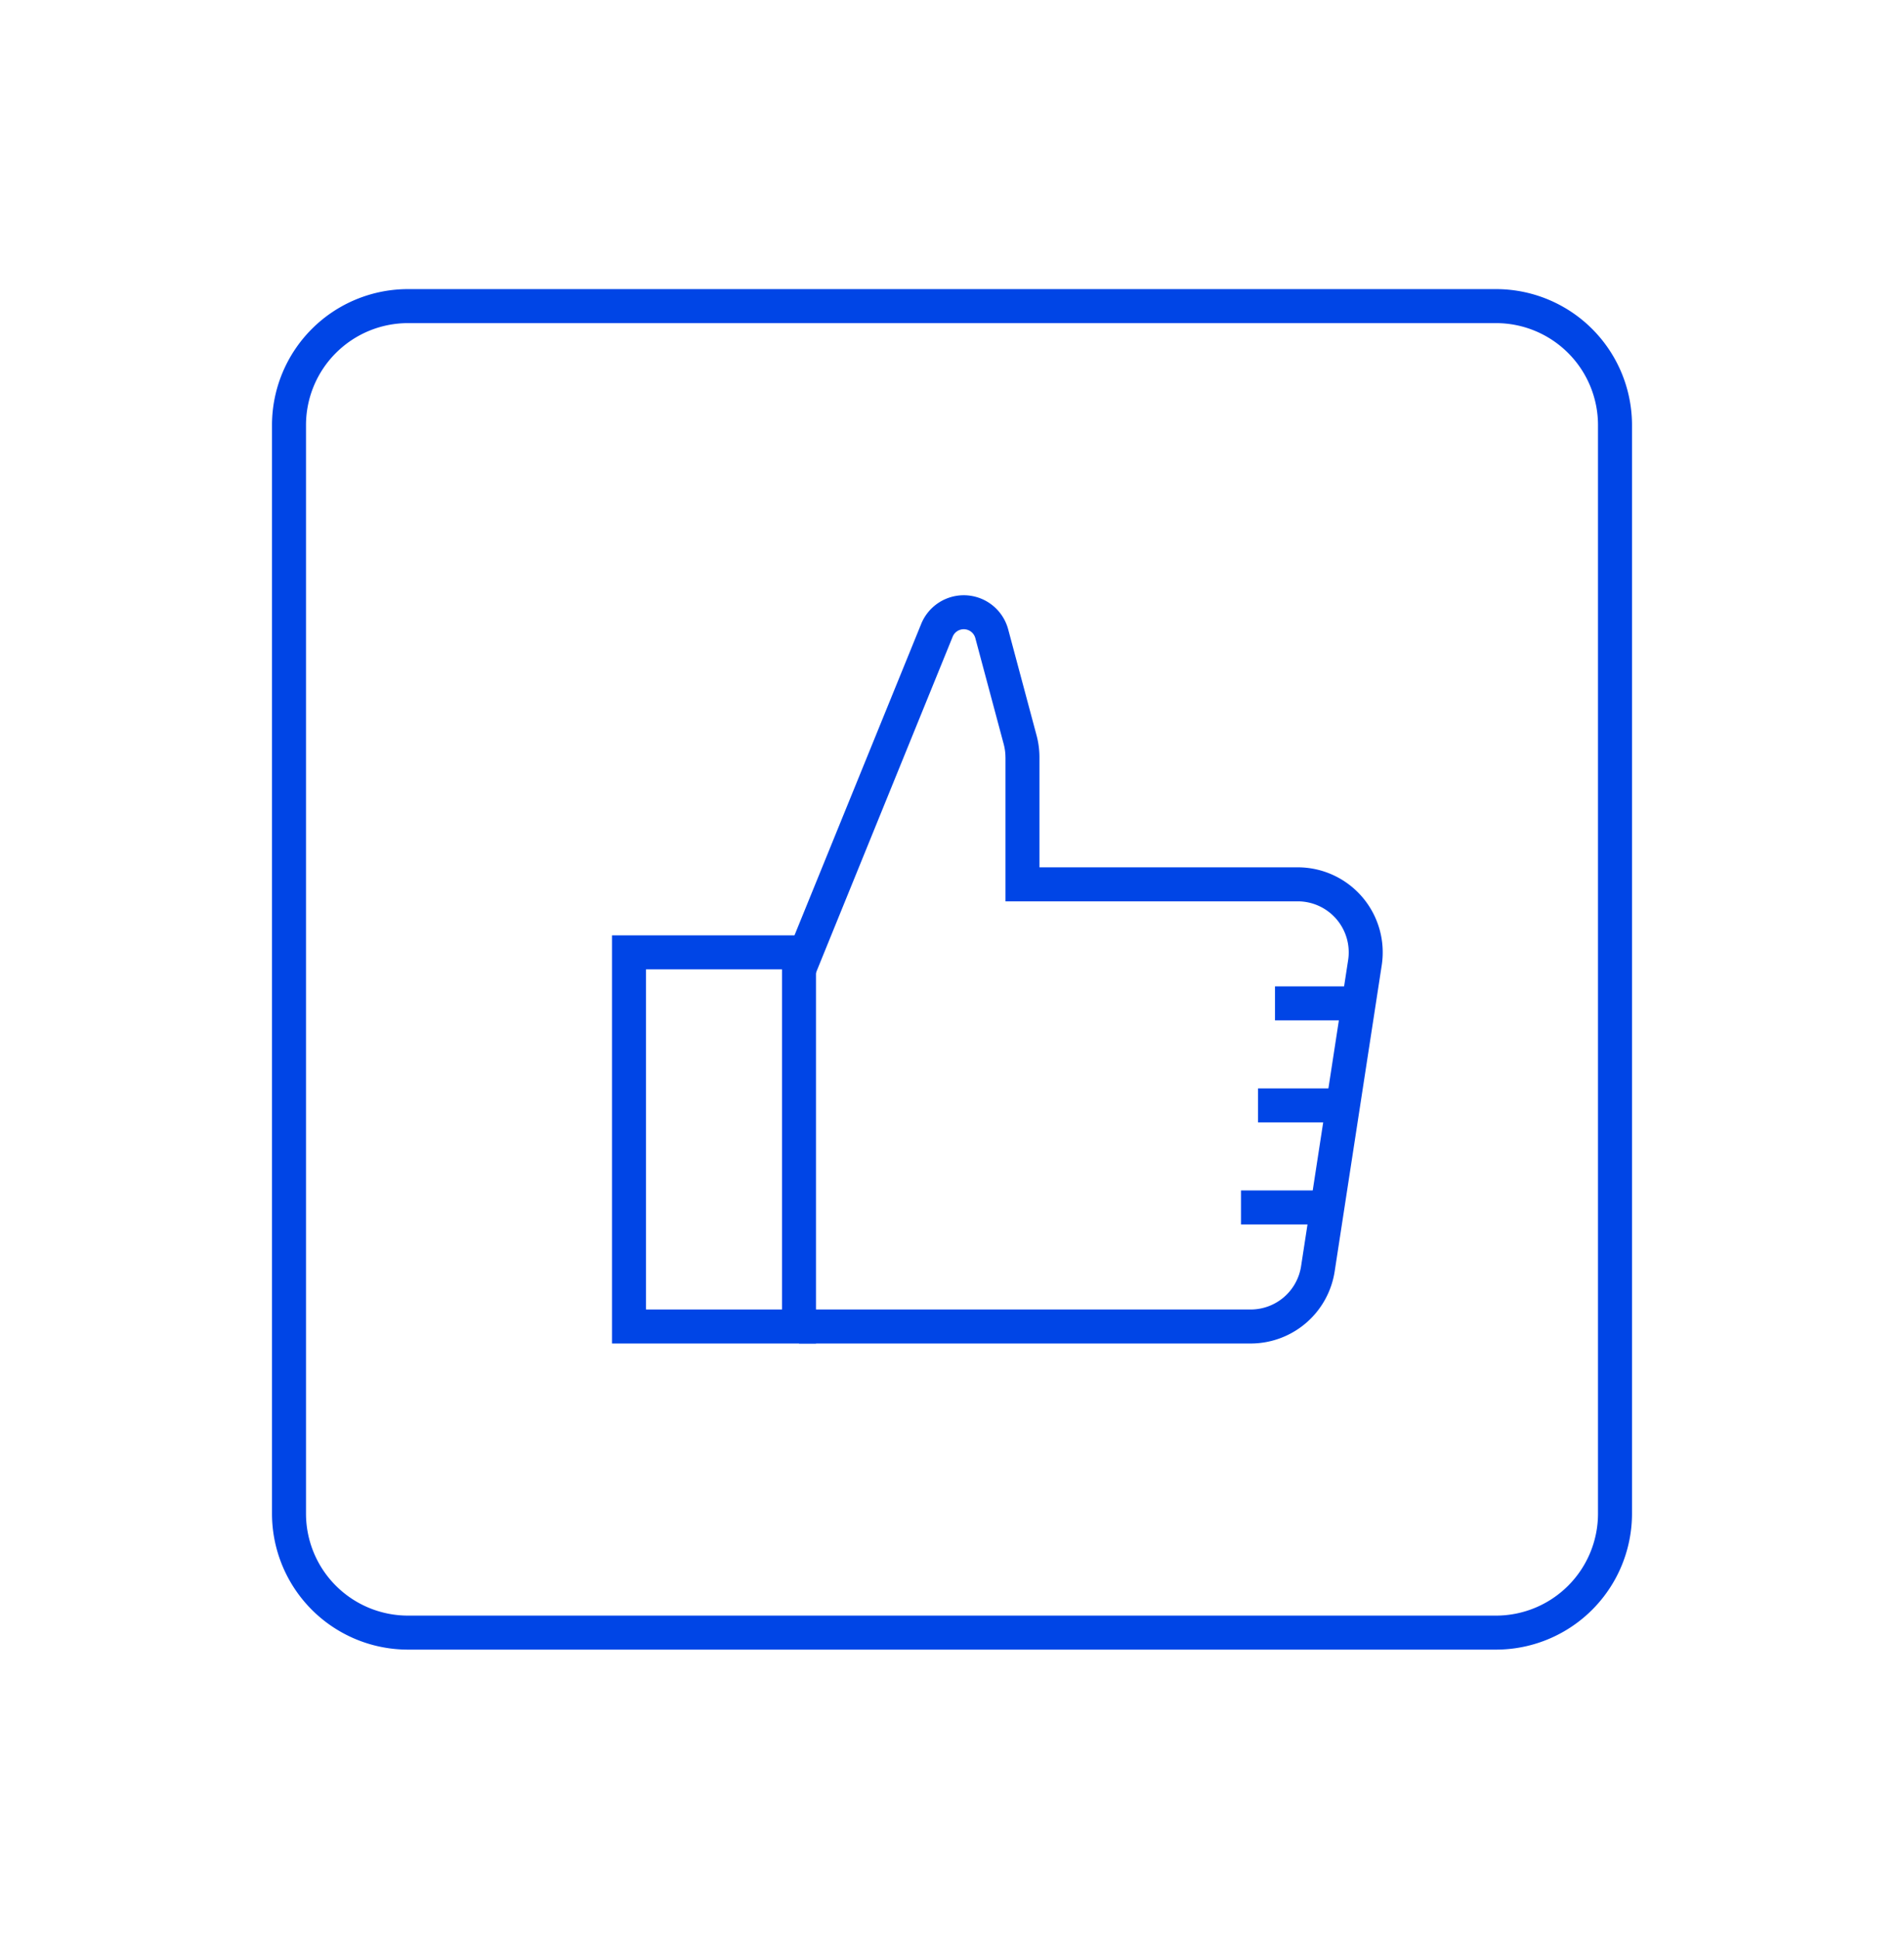 <svg width="56" height="57" fill="none" xmlns="http://www.w3.org/2000/svg"><path fill-rule="evenodd" clip-rule="evenodd" d="M44 9.5H12a3 3 0 0 0-3 3v32a3 3 0 0 0 3 3h32a3 3 0 0 0 3-3v-32a3 3 0 0 0-3-3zm-32-1a4 4 0 0 0-4 4v32a4 4 0 0 0 4 4h32a4 4 0 0 0 4-4v-32a4 4 0 0 0-4-4H12z" fill="#0045E6"/><path d="M24 27.5v12h-6v-12h6zm-5 11h4v-10h-4v10z" fill="#0045E6"/><path d="M29.572 22.264c0-.131-.018-.262-.052-.389l-.834-3.114a.352.352 0 0 0-.666-.042l-4.057 9.97-.926-.378 4.058-9.97a1.352 1.352 0 0 1 2.557.161l.834 3.114c.057.211.086.43.086.648V25.5h7.597a2.5 2.5 0 0 1 2.47 2.88l-1.384 9a2.5 2.5 0 0 1-2.47 2.12H23.5v-1h13.284a1.5 1.5 0 0 0 1.483-1.272l1.384-9A1.5 1.5 0 0 0 38.17 26.5h-8.597v-4.236z" fill="#0045E6"/><path d="M40 29v1h-2.5v-1H40zM39.5 32v1H37v-1h2.5zM39 35v1h-2.5v-1H39z" fill="#0045E6"/></svg>